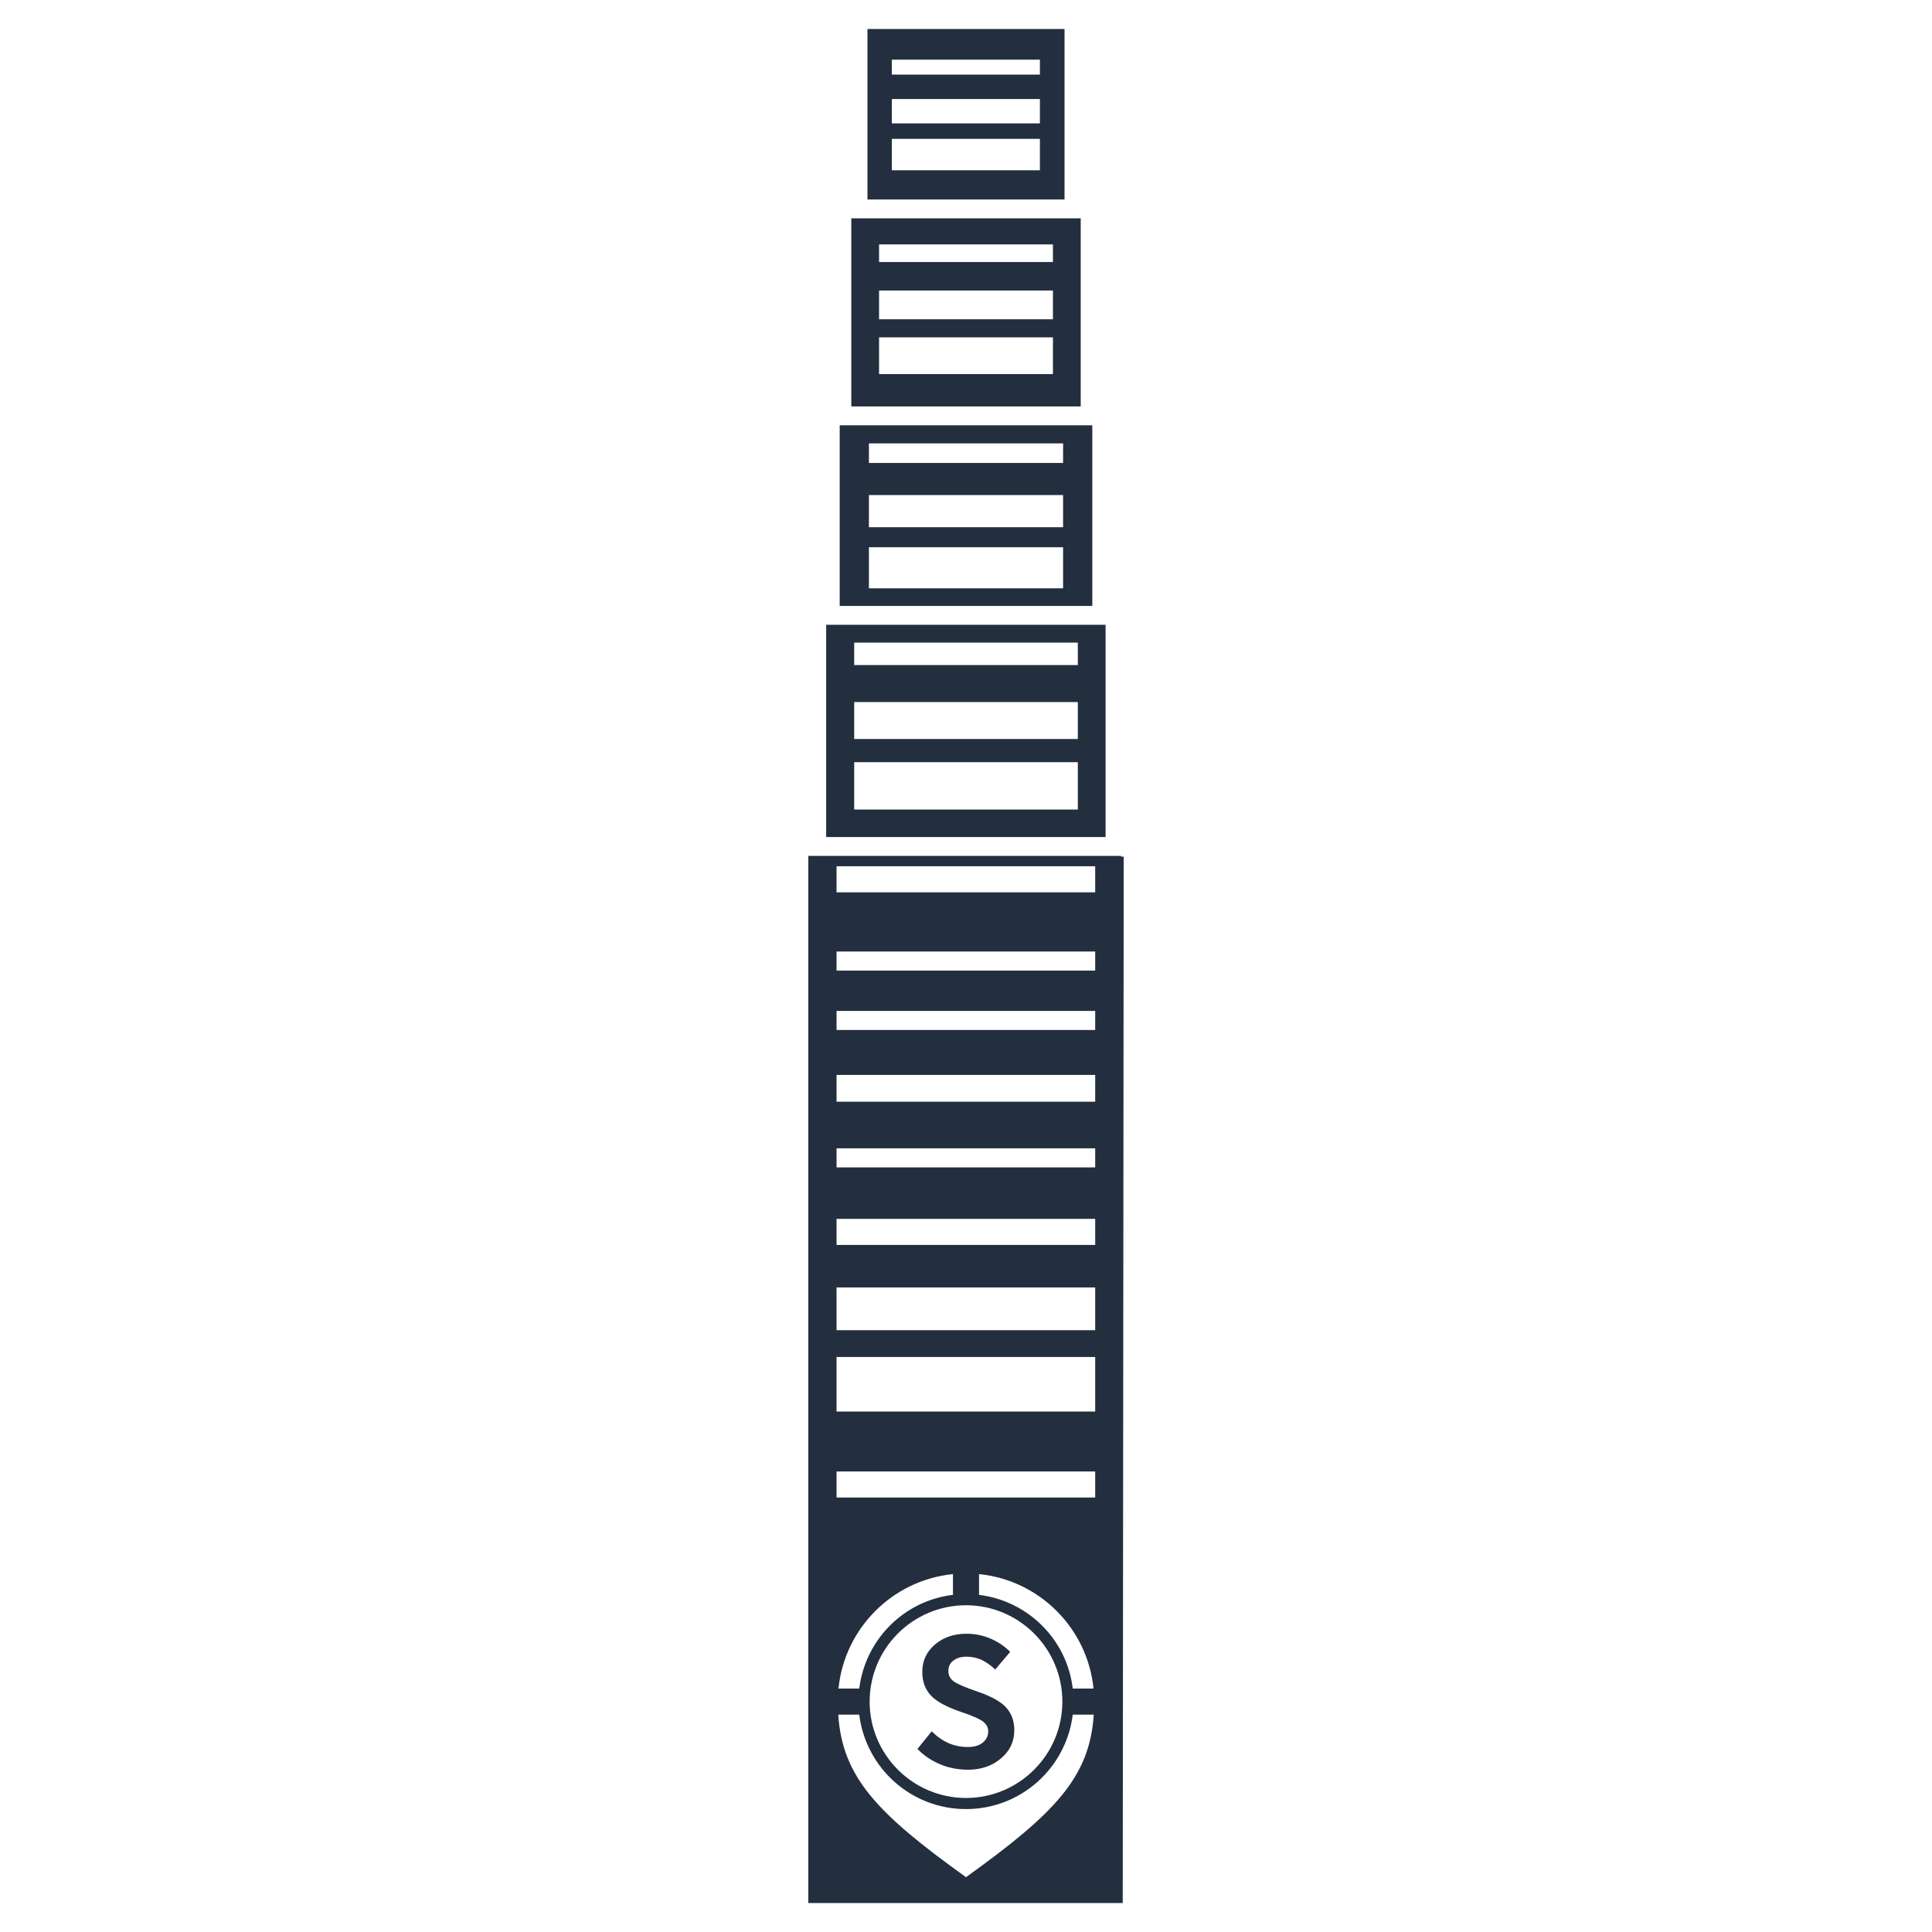 <?xml version="1.0" encoding="utf-8"?>
<!-- Інтернет-магазин GEOSHOP - geoshop.com.ua  -->
<svg version="1.1" id="geoshop.com.ua" class="category_image" xmlns="http://www.w3.org/2000/svg" xmlns:xlink="http://www.w3.org/1999/xlink" x="0px"
	 y="0px" viewBox="0 0 800 800" style="enable-background:new 0 0 800 800;" xml:space="preserve">
<style type="text/css">
	.st0{fill-rule:evenodd;clip-rule:evenodd;fill:#232F3E;}
</style>
<path class="st0" d="M464.9,788l0.4-433.3l-1.1,0v-0.3H334.7v284V788H464.9L464.9,788z M400.3,686c-2.3,0-4.1,0.5-5.5,1.6
	c-1.4,1-2.1,2.5-2.1,4.3c0,1.8,0.7,3.2,2.2,4.3c1.5,1.1,4.7,2.5,9.7,4.2c5.6,1.9,9.5,4,11.9,6.5c2.3,2.5,3.5,5.6,3.5,9.5
	c0,4.7-1.8,8.6-5.5,11.7c-3.6,3.1-8.2,4.7-13.6,4.7c-4,0-7.9-0.7-11.5-2.2c-3.6-1.5-6.8-3.6-9.5-6.4l5.9-7.3c2.2,2.2,4.5,3.8,7,4.9
	c2.5,1.1,5.2,1.6,8.1,1.6c2.5,0,4.5-0.6,6-1.8c1.5-1.2,2.3-2.8,2.3-4.7c0-1.6-0.7-2.9-2.1-4c-1.4-1.1-4.3-2.4-8.8-3.9
	c-6.2-2.1-10.5-4.4-12.8-6.9c-2.4-2.5-3.6-5.8-3.6-9.8c0-4.5,1.7-8.3,5.2-11.3c3.5-3,7.8-4.5,13.1-4.5c3.4,0,6.6,0.6,9.7,1.9
	c3.1,1.3,5.9,3.1,8.4,5.6l-6.2,7.3c-2-1.9-4-3.2-5.9-4.1C404.3,686.4,402.3,686,400.3,686L400.3,686z M400,664.7
	c22,0,39.9,17.9,39.9,39.9c0,22-17.9,39.9-39.9,39.9c-22,0-39.9-17.9-39.9-39.9C360.1,682.6,378,664.7,400,664.7L400,664.7z
	 M452.9,710c-1.7,25.9-16,40.8-52.9,67.3c-36.8-26.4-51.2-41.4-52.9-67.3h8.7c2.7,22,21.4,39.1,44.2,39.1
	c22.8,0,41.5-17.1,44.2-39.1H452.9L452.9,710z M394.6,660.4c-20.3,2.4-36.3,18.5-38.8,38.8h-8.6c2.5-25,22.4-44.9,47.4-47.4V660.4
	L394.6,660.4z M405.4,651.8c25,2.5,44.9,22.4,47.4,47.4h-8.6c-2.4-20.3-18.5-36.3-38.8-38.8V651.8L405.4,651.8z M369.3,57.5h61.3v13
	h-61.3V57.5L369.3,57.5z M369.3,41h61.3v10.1h-61.3V41L369.3,41z M364,139.7h72v15.2h-72V139.7L364,139.7z M364,120.3h72v11.9h-72
	V120.3L364,120.3z M364,101.2h72v7.3h-72V101.2L364,101.2z M359.8,226.6h80.4v17h-80.4V226.6L359.8,226.6z M359.8,205h80.4v13.3
	h-80.4V205L359.8,205z M359.8,183.6h80.4v8.1h-80.4V183.6L359.8,183.6z M353.7,315.6h92.6v19.6h-92.6V315.6L353.7,315.6z
	 M353.7,290.7h92.6V306h-92.6V290.7L353.7,290.7z M353.7,266.1h92.6v9.3h-92.6V266.1L353.7,266.1z M346.4,418.6h107.1v7.9H346.4
	V418.6L346.4,418.6z M346.4,475.5h107.1v7.9H346.4V475.5L346.4,475.5z M346.4,609.3h107.1v10.8H346.4V609.3L346.4,609.3z
	 M346.4,358.7h107.1v10.8H346.4V358.7L346.4,358.7z M346.4,394h107.1v7.9H346.4V394L346.4,394z M346.4,561.9h107.1v22.6H346.4V561.9
	L346.4,561.9z M346.4,533.1h107.1v17.7H346.4V533.1L346.4,533.1z M346.4,504.7h107.1v10.8H346.4V504.7L346.4,504.7z M346.4,445.1
	h107.1v11.1H346.4V445.1L346.4,445.1z M369.3,24.7h61.3v6.2h-61.3V24.7L369.3,24.7z M359.2,12v70.6h81.6V12H359.2L359.2,12z
	 M352.5,90.4v77.9h95V90.4H352.5L352.5,90.4z M347.7,176.1v74.8h104.6v-74.8H347.7L347.7,176.1z M342.1,258.7v87.9h115.7v-87.9
	H342.1z"/>
</svg>
